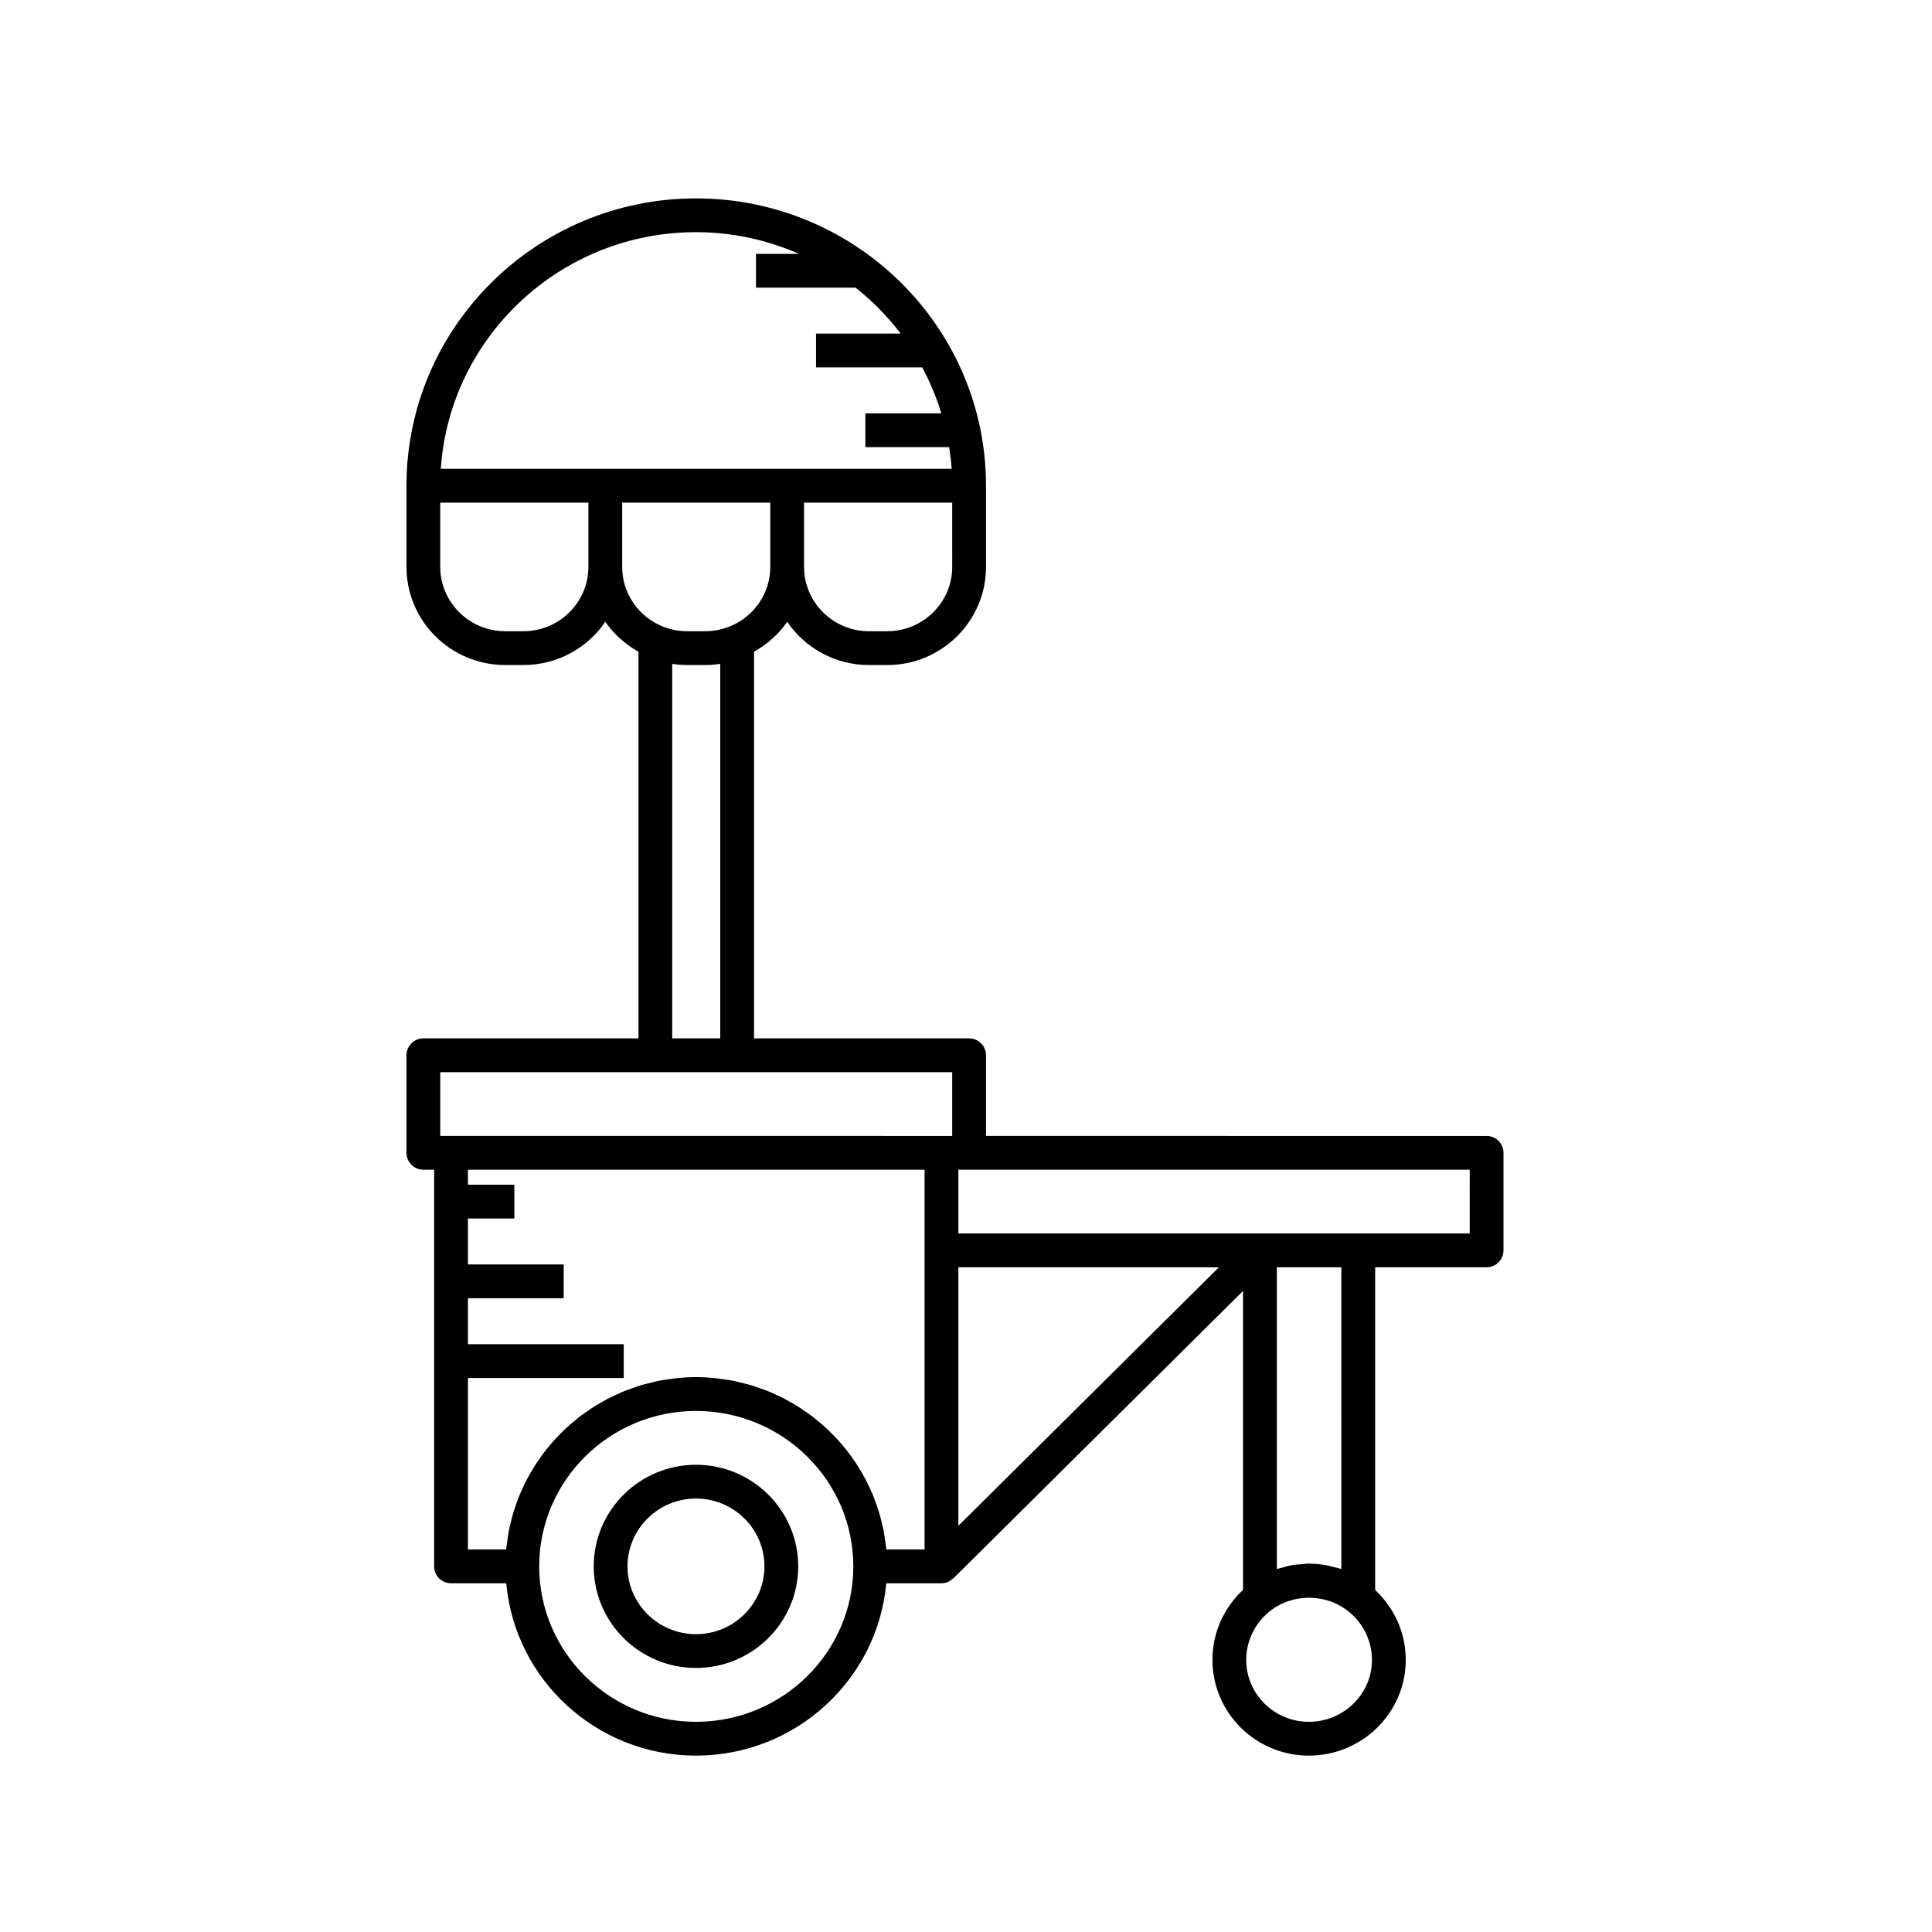 <?xml version="1.0" encoding="UTF-8"?>
<!-- Uploaded to: ICON Repo, www.svgrepo.com, Generator: ICON Repo Mixer Tools -->
<svg fill="#000000" width="800px" height="800px" version="1.1" viewBox="144 144 512 512" xmlns="http://www.w3.org/2000/svg">
 <g>
  <path d="m256.2 453.99h2.856v105.12c0 2.473 2.008 4.477 4.477 4.477h14.633c2.293 25.559 23.949 45.668 50.273 45.668 26.402 0 48.125-20.109 50.426-45.668h14.633c0.59 0 1.172-0.121 1.715-0.348 0.316-0.133 0.566-0.355 0.84-0.555 0.195-0.141 0.422-0.223 0.598-0.395l76.77-76.172v79.203c-4.965 4.66-8.113 11.23-8.113 18.559 0 13.996 11.457 25.375 25.539 25.375 14.168 0 25.695-11.383 25.695-25.375 0-7.305-3.144-13.859-8.113-18.52v-85.516h29.535c2.473 0 4.477-2.008 4.477-4.477v-25.852c0-2.473-2.008-4.477-4.477-4.477l-132.66-0.004v-21.375c0-2.473-2.008-4.477-4.477-4.477h-57v-102.46c3.488-1.984 6.539-4.648 8.785-7.949 4.707 6.914 12.672 11.469 21.688 11.469h4.84c14.426 0 26.164-11.66 26.164-25.996v-21.516c0-41.988-34.484-76.152-76.867-76.152-42.301 0-76.715 34.16-76.715 76.152v21.516c0 14.336 11.738 25.996 26.164 25.996h4.84c9.016 0 16.98-4.555 21.688-11.469 2.246 3.297 5.293 5.961 8.781 7.945v102.46h-56.996c-2.473 0-4.477 2.008-4.477 4.477v25.852c0 2.473 2.004 4.481 4.477 4.481zm11.809 55.195h41.289v-8.953h-41.289v-12.184h25.375v-8.953l-25.375-0.004v-12.18h12.293v-8.953h-12.293v-3.969h121.01v100.64h-10.125c-0.012-0.125-0.039-0.246-0.051-0.371-0.059-0.594-0.164-1.172-0.242-1.758-0.141-1.039-0.277-2.078-0.48-3.098-0.125-0.629-0.293-1.234-0.441-1.855-0.23-0.953-0.457-1.906-0.738-2.84-0.191-0.629-0.418-1.242-0.637-1.863-0.309-0.891-0.621-1.781-0.98-2.648-0.254-0.617-0.539-1.215-0.816-1.82-0.387-0.84-0.781-1.672-1.211-2.484-0.316-0.594-0.652-1.172-0.992-1.754-0.457-0.785-0.926-1.562-1.426-2.32-0.371-0.566-0.762-1.117-1.152-1.664-0.523-0.73-1.062-1.445-1.621-2.148-0.426-0.531-0.863-1.051-1.312-1.566-0.586-0.676-1.191-1.332-1.812-1.973-0.477-0.492-0.957-0.973-1.449-1.445-0.645-0.617-1.312-1.207-1.988-1.789-0.52-0.445-1.043-0.887-1.578-1.312-0.703-0.555-1.426-1.078-2.156-1.598-0.559-0.395-1.117-0.793-1.691-1.168-0.758-0.492-1.535-0.945-2.32-1.398-0.594-0.34-1.18-0.688-1.789-1.008-0.809-0.422-1.641-0.801-2.477-1.184-0.621-0.281-1.234-0.578-1.867-0.836-0.871-0.355-1.766-0.656-2.656-0.965-0.629-0.219-1.25-0.453-1.891-0.645-0.945-0.285-1.91-0.504-2.879-0.734-0.621-0.148-1.234-0.324-1.863-0.449-1.074-0.211-2.176-0.352-3.273-0.496-0.543-0.07-1.074-0.18-1.625-0.234-1.656-0.164-3.336-0.254-5.039-0.254-1.695 0-3.367 0.09-5.023 0.254-0.555 0.055-1.09 0.164-1.637 0.234-1.09 0.145-2.18 0.281-3.242 0.492-0.641 0.125-1.258 0.305-1.891 0.457-0.953 0.227-1.906 0.445-2.836 0.727-0.652 0.195-1.285 0.438-1.926 0.66-0.875 0.301-1.754 0.602-2.606 0.949-0.645 0.266-1.27 0.566-1.902 0.855-0.816 0.375-1.629 0.746-2.422 1.16-0.621 0.328-1.223 0.684-1.832 1.035-0.762 0.441-1.52 0.883-2.258 1.363-0.594 0.387-1.168 0.797-1.742 1.203-0.711 0.504-1.414 1.016-2.094 1.555-0.555 0.438-1.094 0.895-1.629 1.359-0.656 0.566-1.301 1.141-1.926 1.738-0.512 0.488-1.008 0.988-1.5 1.5-0.602 0.625-1.184 1.258-1.75 1.914-0.465 0.535-0.914 1.074-1.355 1.625-0.543 0.68-1.059 1.371-1.566 2.078-0.41 0.57-0.812 1.145-1.199 1.734-0.48 0.734-0.934 1.484-1.375 2.246-0.352 0.602-0.699 1.203-1.027 1.82-0.418 0.789-0.797 1.598-1.172 2.41-0.289 0.629-0.582 1.25-0.848 1.891-0.348 0.844-0.648 1.707-0.949 2.574-0.223 0.645-0.461 1.281-0.656 1.934-0.273 0.906-0.492 1.836-0.719 2.762-0.152 0.641-0.328 1.273-0.457 1.926-0.199 1-0.332 2.016-0.469 3.035-0.082 0.605-0.191 1.199-0.25 1.809-0.012 0.121-0.039 0.242-0.051 0.363l-10.121 0.016zm60.43 91.113c-22.91 0-41.547-18.477-41.547-41.191 0-22.707 18.637-41.188 41.547-41.188 22.992 0 41.699 18.477 41.699 41.188 0 22.715-18.707 41.191-41.699 41.191zm69.535-51.945v-68.512h69.051zm92.871 51.945c-9.145 0-16.586-7.367-16.586-16.422 0-5.434 2.664-10.219 6.719-13.242 0.547-0.402 1.113-0.766 1.695-1.09 0.203-0.117 0.41-0.23 0.621-0.336 3.934-1.977 8.516-2.293 12.641-1.035 0.219 0.07 0.441 0.125 0.652 0.199 0.547 0.191 1.074 0.438 1.598 0.684 0.48 0.234 0.953 0.48 1.41 0.758 0.336 0.199 0.664 0.41 0.984 0.637 4.223 3.012 7.004 7.891 7.004 13.43 0.004 9.051-7.508 16.418-16.738 16.418zm8.629-40.484c-0.781-0.273-1.605-0.426-2.414-0.625-0.461-0.113-0.902-0.266-1.371-0.355-1.426-0.266-2.875-0.41-4.34-0.438-0.172-0.004-0.328-0.051-0.5-0.051-0.531 0-1.031 0.125-1.555 0.156-1.004 0.062-2.004 0.121-2.996 0.301-0.82 0.148-1.598 0.395-2.387 0.617-0.512 0.145-1.035 0.219-1.539 0.398v-79.977h17.102zm34.012-88.926h-135.51v-16.898h135.52zm-137.14-176.65c0 9.398-7.719 17.043-17.211 17.043h-4.84c-9.488 0-17.211-7.644-17.211-17.043v-17.039h39.258zm-67.91-88.711c9.723 0 18.945 2.09 27.316 5.75h-11.41v8.953h26.395c4.484 3.547 8.504 7.641 11.957 12.18h-22.438v8.953h28.148c2.07 3.859 3.769 7.926 5.055 12.184h-20.129v8.953h22.199c0.293 1.895 0.539 3.805 0.668 5.746h-135.38c2.336-34.973 31.77-62.719 67.617-62.719zm-45.715 105.75h-4.84c-9.488 0-17.211-7.644-17.211-17.043v-17.039h39.262v17.039c0 9.398-7.719 17.043-17.211 17.043zm26.164-34.082h39.25v17.039c0 7.023-4.312 13.059-10.453 15.668-0.008 0.004-0.02 0-0.027 0.004-2.258 0.926-4.461 1.371-6.731 1.371h-4.832c-2.301 0-4.664-0.477-6.648-1.332-0.016-0.008-0.031 0-0.043-0.008-6.176-2.59-10.516-8.652-10.516-15.703zm13.258 42.742c1.301 0.195 2.625 0.297 3.953 0.297h4.832c1.316 0 2.637-0.102 3.945-0.305v99.25h-12.73zm-61.469 108.2h135.67v16.898h-2.856l-129.96-0.004h-2.856z"/>
  <path d="m328.44 532.18c-14.941 0-27.098 12.074-27.098 26.922 0 14.848 12.156 26.922 27.098 26.922s27.098-12.074 27.098-26.922c0-14.848-12.16-26.922-27.098-26.922zm0 44.891c-10.004 0-18.145-8.062-18.145-17.969s8.141-17.969 18.145-17.969 18.145 8.062 18.145 17.969c-0.004 9.906-8.141 17.969-18.145 17.969z"/>
 </g>
</svg>